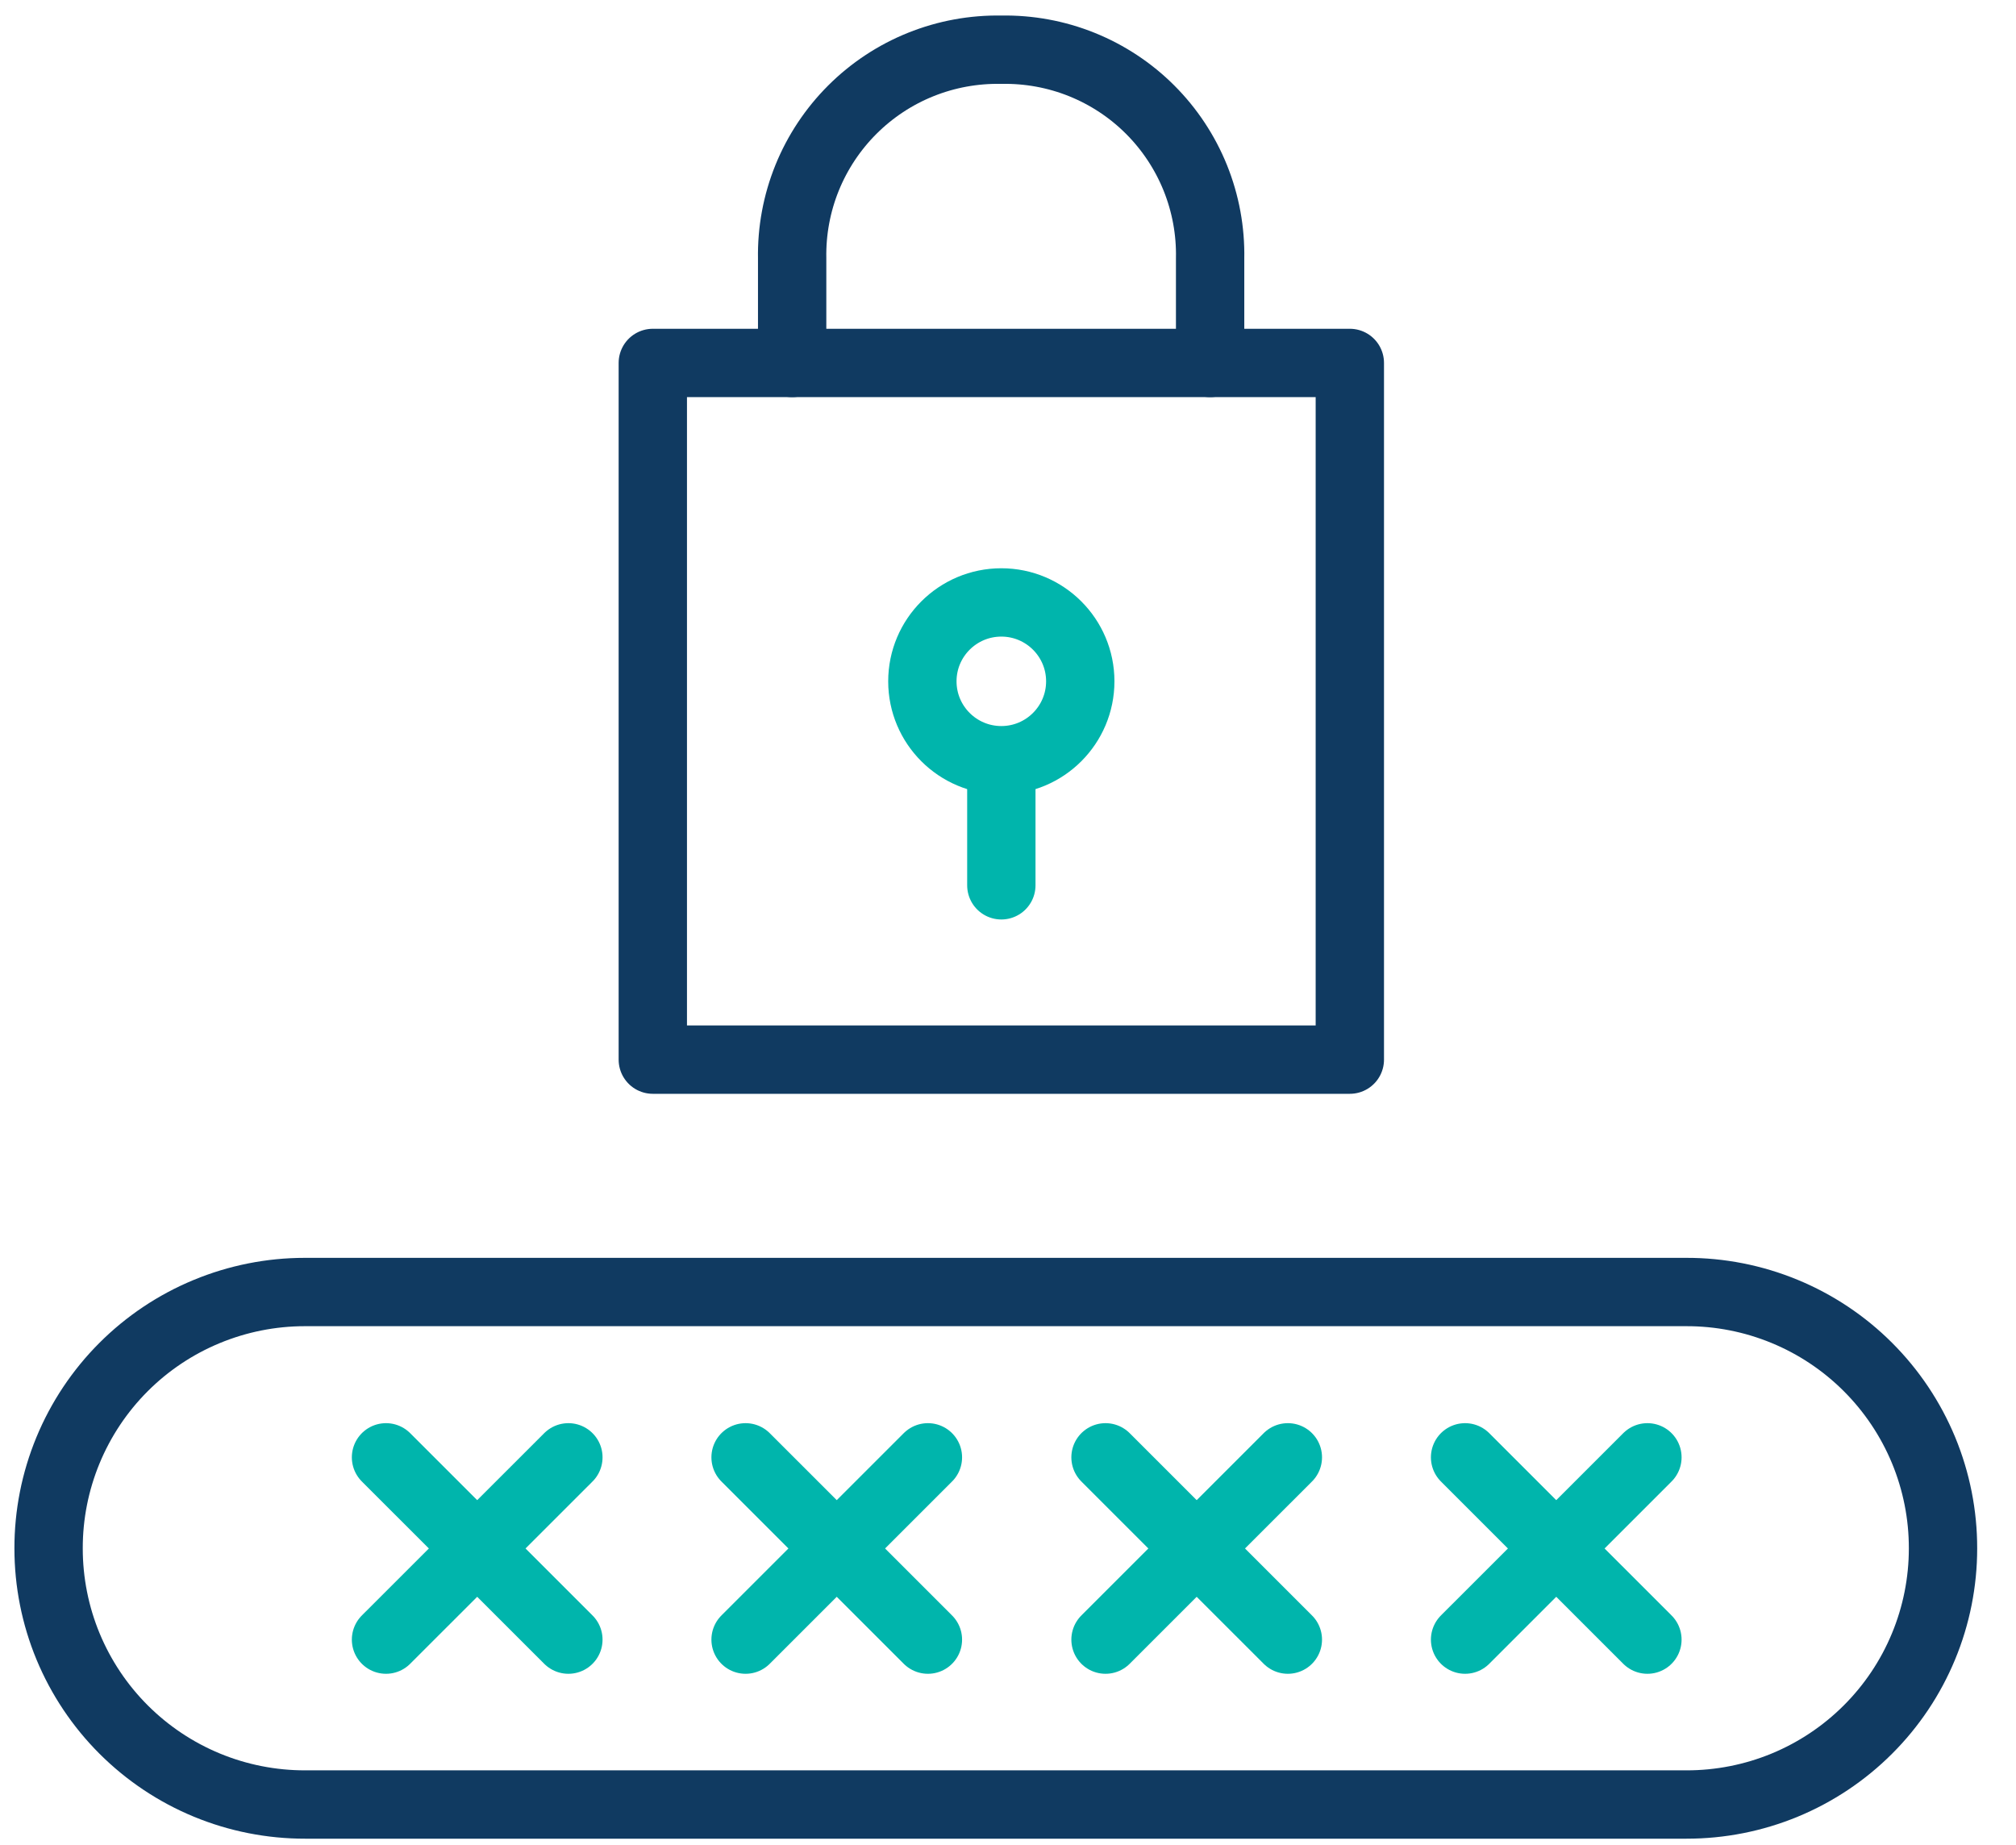 <?xml version="1.0" encoding="UTF-8"?>
<svg xmlns="http://www.w3.org/2000/svg" width="59" height="54" viewBox="0 0 59 54" fill="none">
  <path d="M49.356 52.812H8.929C7.944 52.813 6.968 52.621 6.057 52.245C5.146 51.869 4.319 51.317 3.621 50.621C2.924 49.925 2.371 49.099 1.993 48.189C1.616 47.279 1.422 46.303 1.422 45.318C1.42 44.333 1.613 43.358 1.989 42.447C2.365 41.537 2.917 40.709 3.613 40.012C4.309 39.315 5.136 38.762 6.047 38.385C6.957 38.008 7.933 37.813 8.918 37.813H49.345C50.332 37.81 51.31 38.002 52.223 38.378C53.136 38.754 53.966 39.307 54.664 40.004C55.363 40.702 55.917 41.53 56.295 42.442C56.672 43.354 56.866 44.331 56.864 45.318C56.864 46.303 56.67 47.279 56.292 48.189C55.915 49.099 55.362 49.925 54.664 50.621C53.967 51.317 53.139 51.869 52.229 52.245C51.318 52.621 50.342 52.813 49.356 52.812Z" stroke="#103A61" stroke-width="2" stroke-linecap="round" stroke-linejoin="round"></path>
  <path d="M11.297 42.651L16.634 47.986" stroke="#00B5AC" stroke-width="2" stroke-linecap="round" stroke-linejoin="round"></path>
  <path d="M11.297 47.986L16.634 42.651" stroke="#00B5AC" stroke-width="2" stroke-linecap="round" stroke-linejoin="round"></path>
  <path d="M21.82 42.651L27.156 47.986" stroke="#00B5AC" stroke-width="2" stroke-linecap="round" stroke-linejoin="round"></path>
  <path d="M21.82 47.986L27.156 42.651" stroke="#00B5AC" stroke-width="2" stroke-linecap="round" stroke-linejoin="round"></path>
  <path d="M32.354 42.651L37.69 47.986" stroke="#00B5AC" stroke-width="2" stroke-linecap="round" stroke-linejoin="round"></path>
  <path d="M32.354 47.986L37.69 42.651" stroke="#00B5AC" stroke-width="2" stroke-linecap="round" stroke-linejoin="round"></path>
  <path d="M42.877 42.651L48.213 47.986" stroke="#00B5AC" stroke-width="2" stroke-linecap="round" stroke-linejoin="round"></path>
  <path d="M42.877 47.986L48.213 42.651" stroke="#00B5AC" stroke-width="2" stroke-linecap="round" stroke-linejoin="round"></path>
  <path d="M39.504 10.622H19.105V31.012H39.504V10.622Z" stroke="#103A61" stroke-width="2" stroke-linecap="round" stroke-linejoin="round"></path>
  <path d="M29.305 22.861V25.91" stroke="#00B5AC" stroke-width="2" stroke-linecap="round" stroke-linejoin="round"></path>
  <path d="M23.183 10.623V7.563C23.169 6.756 23.317 5.955 23.62 5.206C23.923 4.458 24.374 3.779 24.945 3.209C25.517 2.638 26.197 2.189 26.946 1.888C27.695 1.587 28.497 1.44 29.305 1.455C30.111 1.44 30.913 1.587 31.661 1.888C32.41 2.19 33.09 2.639 33.66 3.209C34.231 3.78 34.68 4.459 34.982 5.207C35.283 5.955 35.431 6.757 35.415 7.563V10.623" stroke="#103A61" stroke-width="2" stroke-linecap="round" stroke-linejoin="round"></path>
  <path d="M29.305 22.249C30.58 22.249 31.615 21.215 31.615 19.94C31.615 18.665 30.58 17.631 29.305 17.631C28.029 17.631 26.994 18.665 26.994 19.94C26.994 21.215 28.029 22.249 29.305 22.249Z" stroke="#00B5AC" stroke-width="2" stroke-linecap="round" stroke-linejoin="round"></path>
</svg>
